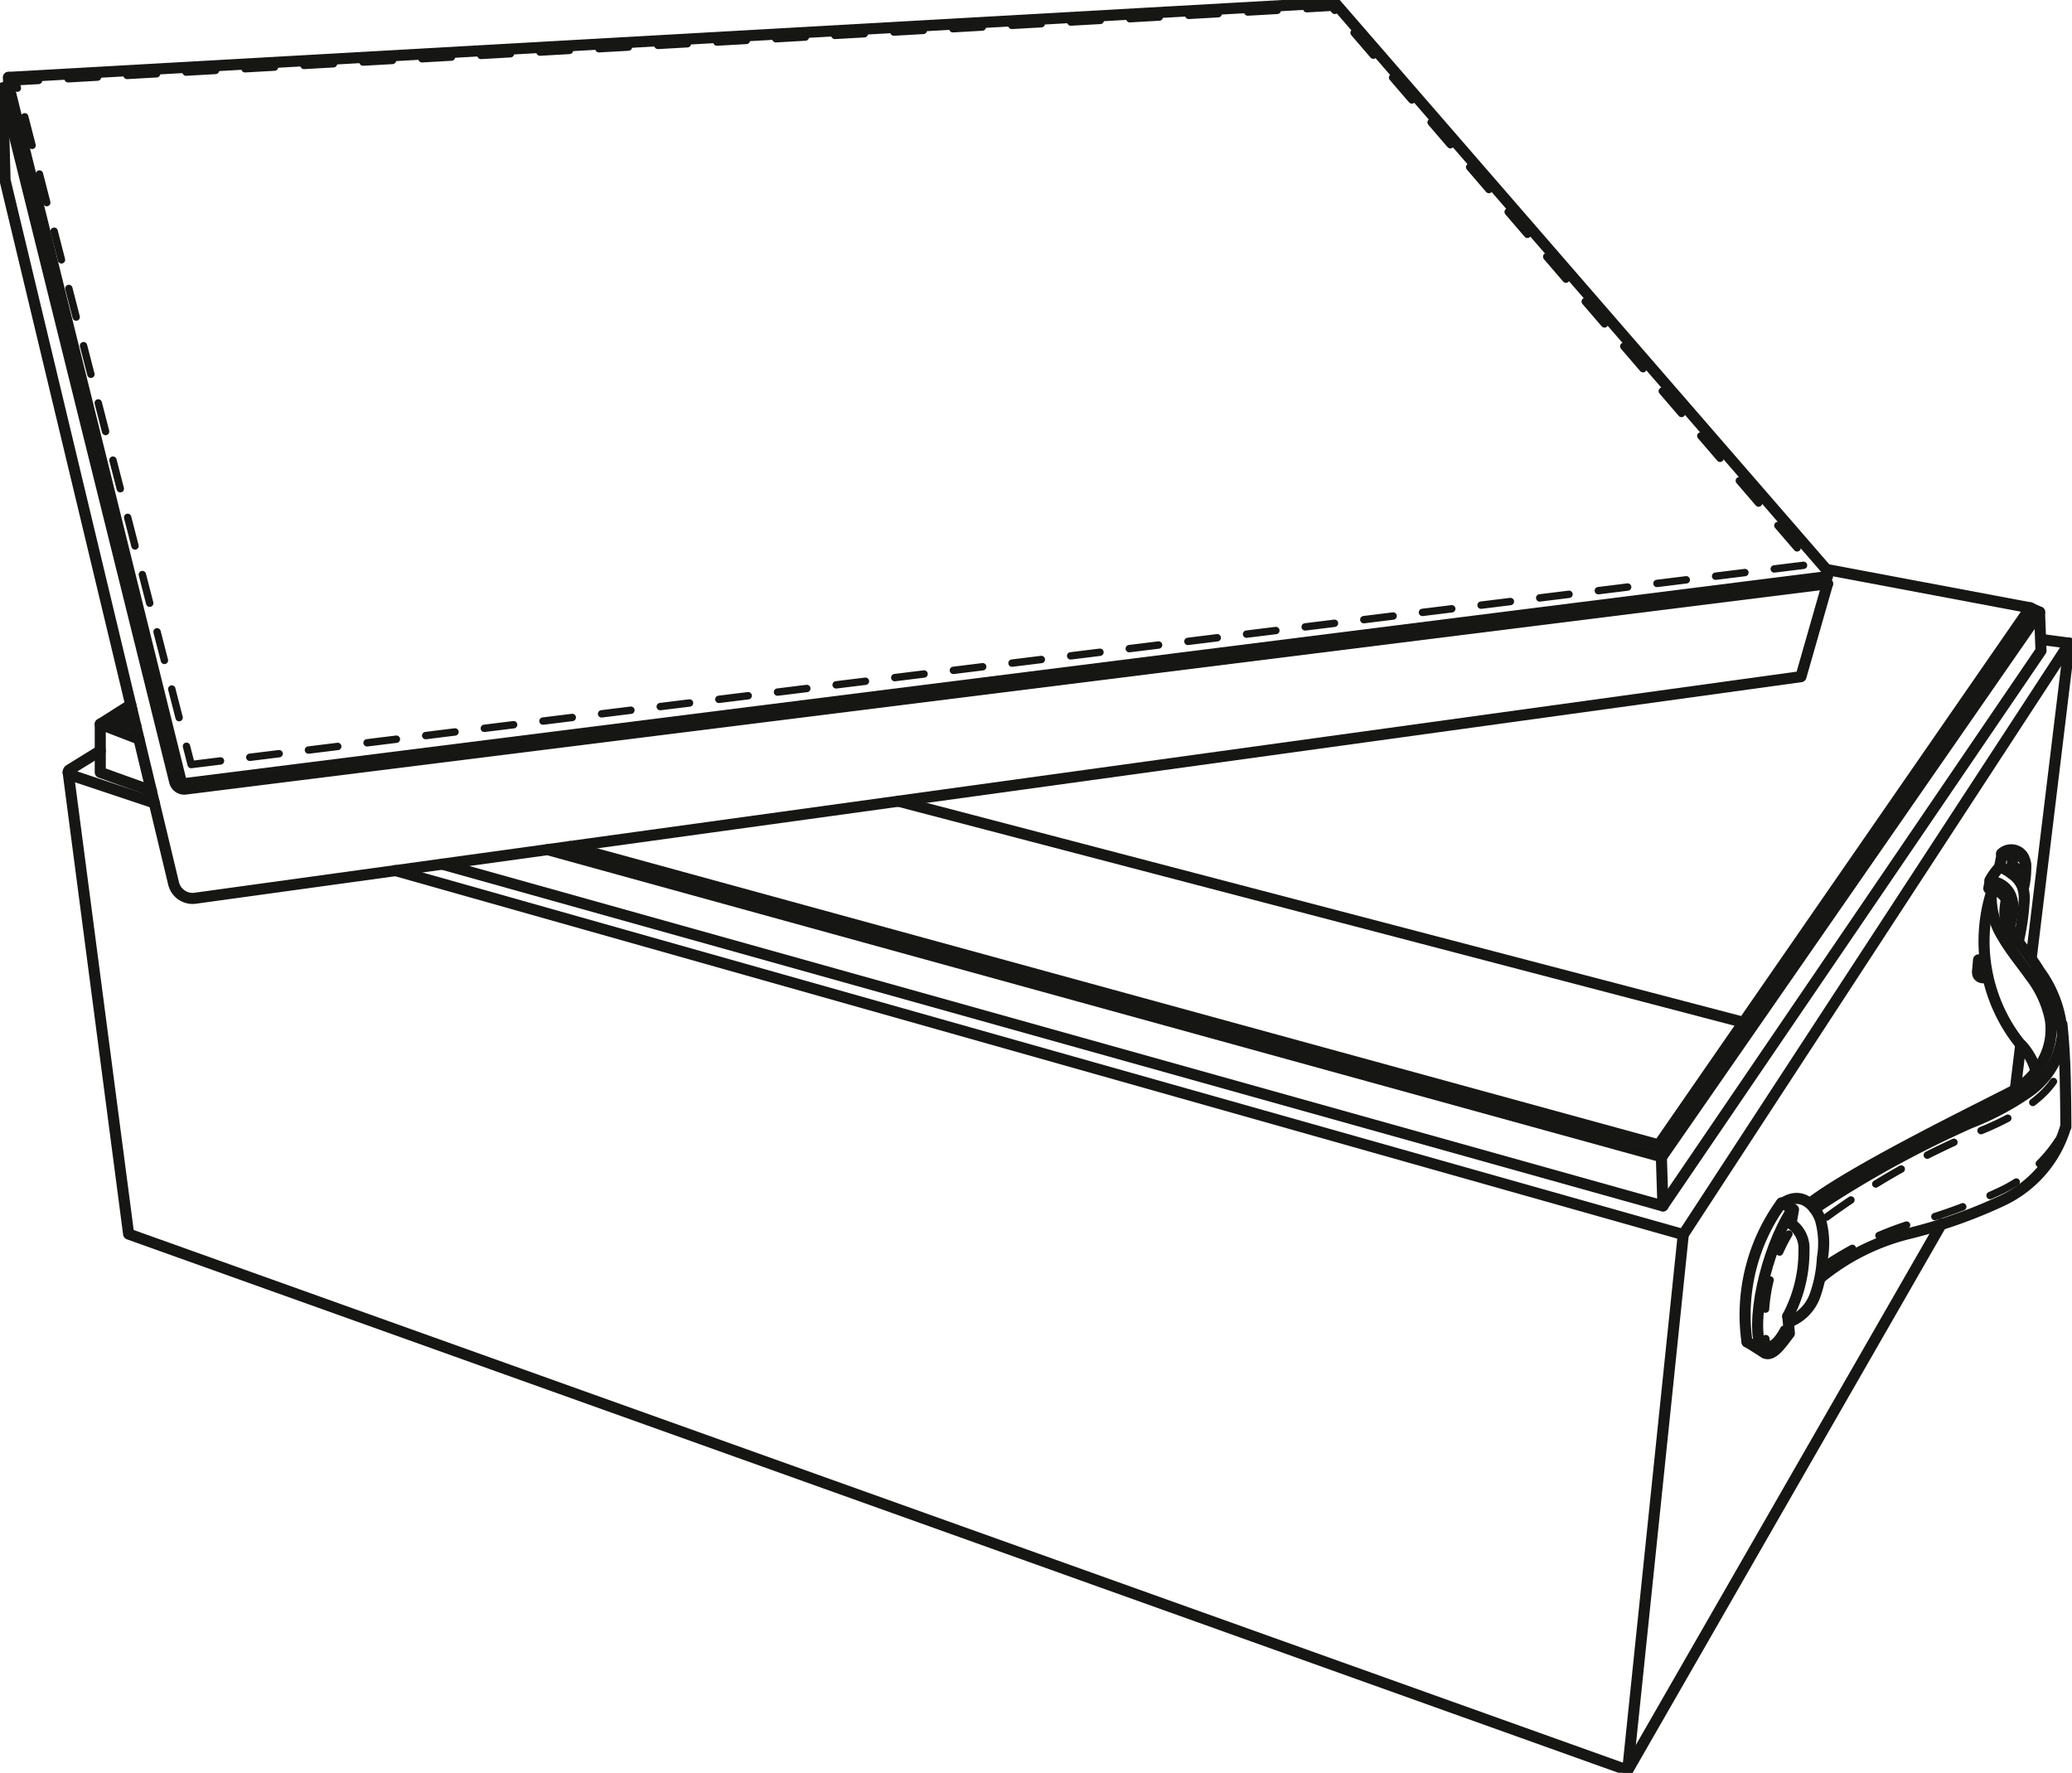 <svg xmlns="http://www.w3.org/2000/svg" xmlns:xlink="http://www.w3.org/1999/xlink" id="Groupe_256" data-name="Groupe 256" width="140.29" height="120.017" viewBox="0 0 140.29 120.017"><defs><clipPath id="clip-path"><rect id="Rectangle_17" data-name="Rectangle 17" width="140.29" height="120.017" fill="none"></rect></clipPath></defs><g id="Groupe_257" data-name="Groupe 257"><g id="Groupe_256-2" data-name="Groupe 256" clip-path="url(#clip-path)"><path id="Trac&#xE9;_240" data-name="Trac&#xE9; 240" d="M1.241,5.438,91.029.375l33.289,38.372" transform="translate(-0.663 -0.2)" fill="none" stroke="#161615" stroke-linecap="round" stroke-linejoin="round" stroke-width="0.75"></path></g></g><path id="Trac&#xE9;_241" data-name="Trac&#xE9; 241" d="M14.166,52.326,123.86,38.773,91.418,1.058,2.286,6.1Z" transform="translate(-1.222 -0.566)" fill="none" stroke="#161615" stroke-linecap="round" stroke-linejoin="round" stroke-width="0.5" stroke-dasharray="2 2"></path><g id="Groupe_259" data-name="Groupe 259"><g id="Groupe_258" data-name="Groupe 258" clip-path="url(#clip-path)"><path id="Trac&#xE9;_242" data-name="Trac&#xE9; 242" d="M123.684,45.91l.255.455-1.8,6.289-108.717,15a1.324,1.324,0,0,1-1.468-1L.544,19.047.375,12.8h.4" transform="translate(-0.201 -6.844)" fill="none" stroke="#161615" stroke-linecap="round" stroke-linejoin="round" stroke-width="0.75"></path><path id="Trac&#xE9;_243" data-name="Trac&#xE9; 243" d="M.375,12.8,12.027,59.763a.671.671,0,0,0,.735.5l111.178-13.9" transform="translate(-0.201 -6.844)" fill="none" stroke="#161615" stroke-linecap="round" stroke-linejoin="round" stroke-width="0.75"></path><path id="Trac&#xE9;_244" data-name="Trac&#xE9; 244" d="M16.657,102.545l-2.067,1.307,2.622,1.011" transform="translate(-7.801 -54.83)" fill="none" stroke="#161615" stroke-linecap="round" stroke-linejoin="round" stroke-width="0.75"></path><path id="Trac&#xE9;_245" data-name="Trac&#xE9; 245" d="M18.274,104.4l-1.31-.46,1.047-.634" transform="translate(-9.071 -55.24)" fill="none" stroke="#161615" stroke-linecap="round" stroke-linejoin="round" stroke-width="0.75"></path><path id="Trac&#xE9;_246" data-name="Trac&#xE9; 246" d="M14.59,105.354v3.268l3.462,1.245" transform="translate(-7.801 -56.332)" fill="none" stroke="#161615" stroke-linecap="round" stroke-linejoin="round" stroke-width="0.75"></path><path id="Trac&#xE9;_247" data-name="Trac&#xE9; 247" d="M12.093,109.238l-2.082,1.285a.19.19,0,0,0,.04.342l5.7,1.9" transform="translate(-5.304 -58.409)" fill="none" stroke="#161615" stroke-linecap="round" stroke-linejoin="round" stroke-width="0.75"></path><path id="Trac&#xE9;_248" data-name="Trac&#xE9; 248" d="M295.558,114.647,298.15,93.29l-1.92-.255" transform="translate(-158.034 -49.746)" fill="none" stroke="#161615" stroke-linecap="round" stroke-linejoin="round" stroke-width="0.75"></path><line id="Ligne_13" data-name="Ligne 13" y1="3.047" x2="0.37" transform="translate(136.449 70.722)" fill="none" stroke="#161615" stroke-linecap="round" stroke-linejoin="round" stroke-width="0.75"></line><path id="Trac&#xE9;_249" data-name="Trac&#xE9; 249" d="M9.92,112.389l4.093,31.251,101.5,36.3,21.24-36.978" transform="translate(-5.304 -60.094)" fill="none" stroke="#161615" stroke-linecap="round" stroke-linejoin="round" stroke-width="0.75"></path><path id="Trac&#xE9;_250" data-name="Trac&#xE9; 250" d="M266.759,93.582l-26.146,40.037L236.85,169.88" transform="translate(-126.643 -50.038)" fill="none" stroke="#161615" stroke-linecap="round" stroke-linejoin="round" stroke-width="0.75"></path><line id="Ligne_14" data-name="Ligne 14" x1="87.194" y1="24.643" transform="translate(26.776 58.938)" fill="none" stroke="#161615" stroke-linecap="round" stroke-linejoin="round" stroke-width="0.75"></line><path id="Trac&#xE9;_251" data-name="Trac&#xE9; 251" d="M30.6,64.521l82.654,23.139,25.6-37.588-.1-2.615-.637-.29-13.808-2.6.085.487L13.166,59.068a.221.221,0,0,1-.242-.166L1.24,11.763v-.506" transform="translate(-0.663 -6.019)" fill="none" stroke="#161615" stroke-linecap="round" stroke-linejoin="round" stroke-width="0.75"></path><path id="Trac&#xE9;_252" data-name="Trac&#xE9; 252" d="M181.8,88.43l-25.159,36.364-73.723-20.2" transform="translate(-44.334 -47.283)" fill="none" stroke="#161615" stroke-linecap="round" stroke-linejoin="round" stroke-width="0.75"></path><path id="Trac&#xE9;_253" data-name="Trac&#xE9; 253" d="M79.661,105.135l75.449,20.8,25.584-36.879" transform="translate(-42.594 -47.617)" fill="none" stroke="#161615" stroke-linecap="round" stroke-linejoin="round" stroke-width="0.75"></path><path id="Trac&#xE9;_254" data-name="Trac&#xE9; 254" d="M241.652,170.666l-.11-3.407q-.088-.38-.175-.761" transform="translate(-129.058 -89.026)" fill="none" stroke="#161615" stroke-linecap="round" stroke-linejoin="round" stroke-width="0.75"></path><line id="Ligne_15" data-name="Ligne 15" x1="57.215" y1="14.973" transform="translate(60.83 54.24)" fill="none" stroke="#161615" stroke-linecap="round" stroke-linejoin="round" stroke-width="0.75"></line><path id="Trac&#xE9;_255" data-name="Trac&#xE9; 255" d="M260.366,178.045a2.008,2.008,0,0,1,.875,1.783,9.334,9.334,0,0,1-1.1,4.49" transform="translate(-139.099 -95.2)" fill="none" stroke="#161615" stroke-linecap="round" stroke-linejoin="round" stroke-width="0.75"></path><path id="Trac&#xE9;_256" data-name="Trac&#xE9; 256" d="M259.878,182.74a3.022,3.022,0,0,0,1.76-1.8,8.952,8.952,0,0,0,.5-2.54,5.855,5.855,0,0,0-.141-2.612c-.308-.825-1.189-1.965-2.508-1.116" transform="translate(-138.747 -93.238)" fill="none" stroke="#161615" stroke-linecap="round" stroke-linejoin="round" stroke-width="0.75"></path><path id="Trac&#xE9;_257" data-name="Trac&#xE9; 257" d="M259.882,176.436q.082-.48.165-.96a5.808,5.808,0,0,0-.808-.441" transform="translate(-138.614 -93.591)" fill="none" stroke="#161615" stroke-linecap="round" stroke-linejoin="round" stroke-width="0.75"></path><path id="Trac&#xE9;_258" data-name="Trac&#xE9; 258" d="M256.4,175.035a12.879,12.879,0,0,0-2.333,9.405" transform="translate(-135.78 -93.591)" fill="none" stroke="#161615" stroke-linecap="round" stroke-linejoin="round" stroke-width="0.75"></path><path id="Trac&#xE9;_259" data-name="Trac&#xE9; 259" d="M254.225,195.248c.351.2.871.554,1.222.755" transform="translate(-135.933 -104.399)" fill="none" stroke="#161615" stroke-linecap="round" stroke-linejoin="round" stroke-width="0.75"></path><path id="Trac&#xE9;_260" data-name="Trac&#xE9; 260" d="M256.37,193.831c.6.739,1.383-.557,1.865-1.156q-.054-.574-.108-1.148" transform="translate(-137.08 -102.408)" fill="none" stroke="#161615" stroke-linecap="round" stroke-linejoin="round" stroke-width="0.75"></path><path id="Trac&#xE9;_261" data-name="Trac&#xE9; 261" d="M258.056,176.11c-1.781,2.779-2.843,7.743-2.014,9.478" transform="translate(-136.751 -94.166)" fill="none" stroke="#161615" stroke-linecap="round" stroke-linejoin="round" stroke-width="0.75"></path><path id="Trac&#xE9;_262" data-name="Trac&#xE9; 262" d="M275.891,129.262a1.564,1.564,0,0,1,1.1.675c.089.149-.212.956.042,1.538.651,1.491,1.393,1.983,2.23,3.379a7.94,7.94,0,0,1,1.553,4.389,5.418,5.418,0,0,1-2.25,3.776,18.851,18.851,0,0,1-3.99,2.124,70.682,70.682,0,0,0-10.536,5.8" transform="translate(-141.183 -69.116)" fill="none" stroke="#161615" stroke-linecap="round" stroke-linejoin="round" stroke-width="0.75"></path><path id="Trac&#xE9;_263" data-name="Trac&#xE9; 263" d="M289.393,128.709l.092-.481a1.6,1.6,0,0,1,1.338.851,2.109,2.109,0,0,1,.192,1.121,6.279,6.279,0,0,1-.226,1.128" transform="translate(-154.737 -68.563)" fill="none" stroke="#161615" stroke-linecap="round" stroke-linejoin="round" stroke-width="0.75"></path><path id="Trac&#xE9;_264" data-name="Trac&#xE9; 264" d="M289.553,127.055a4.28,4.28,0,0,1,.666-.912" transform="translate(-154.823 -67.448)" fill="none" stroke="#161615" stroke-linecap="round" stroke-linejoin="round" stroke-width="0.75"></path><path id="Trac&#xE9;_265" data-name="Trac&#xE9; 265" d="M291.045,126.1a4.787,4.787,0,0,1,.924.578,1.949,1.949,0,0,1,.623.879,2.745,2.745,0,0,1,.068,1.015,16.391,16.391,0,0,1-.372,2.538" transform="translate(-155.621 -67.424)" fill="none" stroke="#161615" stroke-linecap="round" stroke-linejoin="round" stroke-width="0.75"></path><path id="Trac&#xE9;_266" data-name="Trac&#xE9; 266" d="M291,125.1l.144-.738.5.034a.183.183,0,0,1,.222.226q-.029.5-.059,1.005" transform="translate(-155.597 -66.494)" fill="none" stroke="#161615" stroke-linecap="round" stroke-linejoin="round" stroke-width="0.75"></path><path id="Trac&#xE9;_267" data-name="Trac&#xE9; 267" d="M291.24,123.91a.949.949,0,0,1,1.487.222,1.641,1.641,0,0,1,.155.818,5.838,5.838,0,0,1-.17,1.349" transform="translate(-155.725 -66.113)" fill="none" stroke="#161615" stroke-linecap="round" stroke-linejoin="round" stroke-width="0.75"></path><path id="Trac&#xE9;_268" data-name="Trac&#xE9; 268" d="M292.908,124.5a.635.635,0,0,1,.848.66" transform="translate(-156.617 -66.55)" fill="none" stroke="#161615" stroke-linecap="round" stroke-linejoin="round" stroke-width="0.75"></path><path id="Trac&#xE9;_269" data-name="Trac&#xE9; 269" d="M275.693,129.653a5.028,5.028,0,0,0,.765,3.107c.541.942,1.252,1.774,1.878,2.661a7.027,7.027,0,0,1,1.343,2.936,4.4,4.4,0,0,1-.439,2.659,5.15,5.15,0,0,1-2.135,2.191c-1.745.916-10.584,5.2-13.676,7.564" transform="translate(-140.855 -69.325)" fill="none" stroke="#161615" stroke-linecap="round" stroke-linejoin="round" stroke-width="0.75"></path><path id="Trac&#xE9;_270" data-name="Trac&#xE9; 270" d="M289.164,130.144a11.086,11.086,0,0,0,1.928,10.054,4.21,4.21,0,0,1,1.114,1.873" transform="translate(-154.365 -69.588)" fill="none" stroke="#161615" stroke-linecap="round" stroke-linejoin="round" stroke-width="0.75"></path><path id="Trac&#xE9;_271" data-name="Trac&#xE9; 271" d="M288.19,139.7l-.365-.049q-.031.357-.062.714a.564.564,0,0,0,.033.315.38.38,0,0,0,.286.18,1.128,1.128,0,0,0,.349-.023" transform="translate(-153.862 -74.668)" fill="none" stroke="#161615" stroke-linecap="round" stroke-linejoin="round" stroke-width="0.75"></path><path id="Trac&#xE9;_272" data-name="Trac&#xE9; 272" d="M300.04,149.033c.254,2.429.245,4.724.266,6.937" transform="translate(-160.43 -79.688)" fill="none" stroke="#161615" stroke-linecap="round" stroke-linejoin="round" stroke-width="0.75"></path><path id="Trac&#xE9;_273" data-name="Trac&#xE9; 273" d="M281.5,163.929a8.043,8.043,0,0,1-4.249,4.988,33.679,33.679,0,0,1-6.359,2.244,15.079,15.079,0,0,0-5.991,3" transform="translate(-141.64 -87.652)" fill="none" stroke="#161615" stroke-linecap="round" stroke-linejoin="round" stroke-width="0.75"></path><path id="Trac&#xE9;_274" data-name="Trac&#xE9; 274" d="M265.821,164.646a48.747,48.747,0,0,1,10.415-5.835c3.74-1.521,5.371-3.236,5.576-4.972" transform="translate(-142.134 -82.257)" fill="none" stroke="#161615" stroke-linecap="round" stroke-linejoin="round" stroke-width="0.5" stroke-dasharray="2 2"></path><path id="Trac&#xE9;_275" data-name="Trac&#xE9; 275" d="M265.856,173.2a22.485,22.485,0,0,1,5.792-2.731,36.4,36.4,0,0,0,6.041-2.238,9.419,9.419,0,0,0,4.339-4.285" transform="translate(-142.152 -87.659)" fill="none" stroke="#161615" stroke-linecap="round" stroke-linejoin="round" stroke-width="0.5" stroke-dasharray="2 2"></path><path id="Trac&#xE9;_276" data-name="Trac&#xE9; 276" d="M292.972,125.909a.683.683,0,0,1,.471,1.109" transform="translate(-156.651 -67.323)" fill="none" stroke="#161615" stroke-linecap="round" stroke-linejoin="round" stroke-width="0.5" stroke-dasharray="2 2"></path><path id="Trac&#xE9;_277" data-name="Trac&#xE9; 277" d="M258.114,186c-.459.853-.87,1.133-1.054,1.025-.222-.13-.186-.857-.2-1.113a11.523,11.523,0,0,1,1.6-6.363" transform="translate(-137.337 -96.005)" fill="none" stroke="#161615" stroke-linecap="round" stroke-linejoin="round" stroke-width="0.5" stroke-dasharray="2 2"></path></g></g></svg>